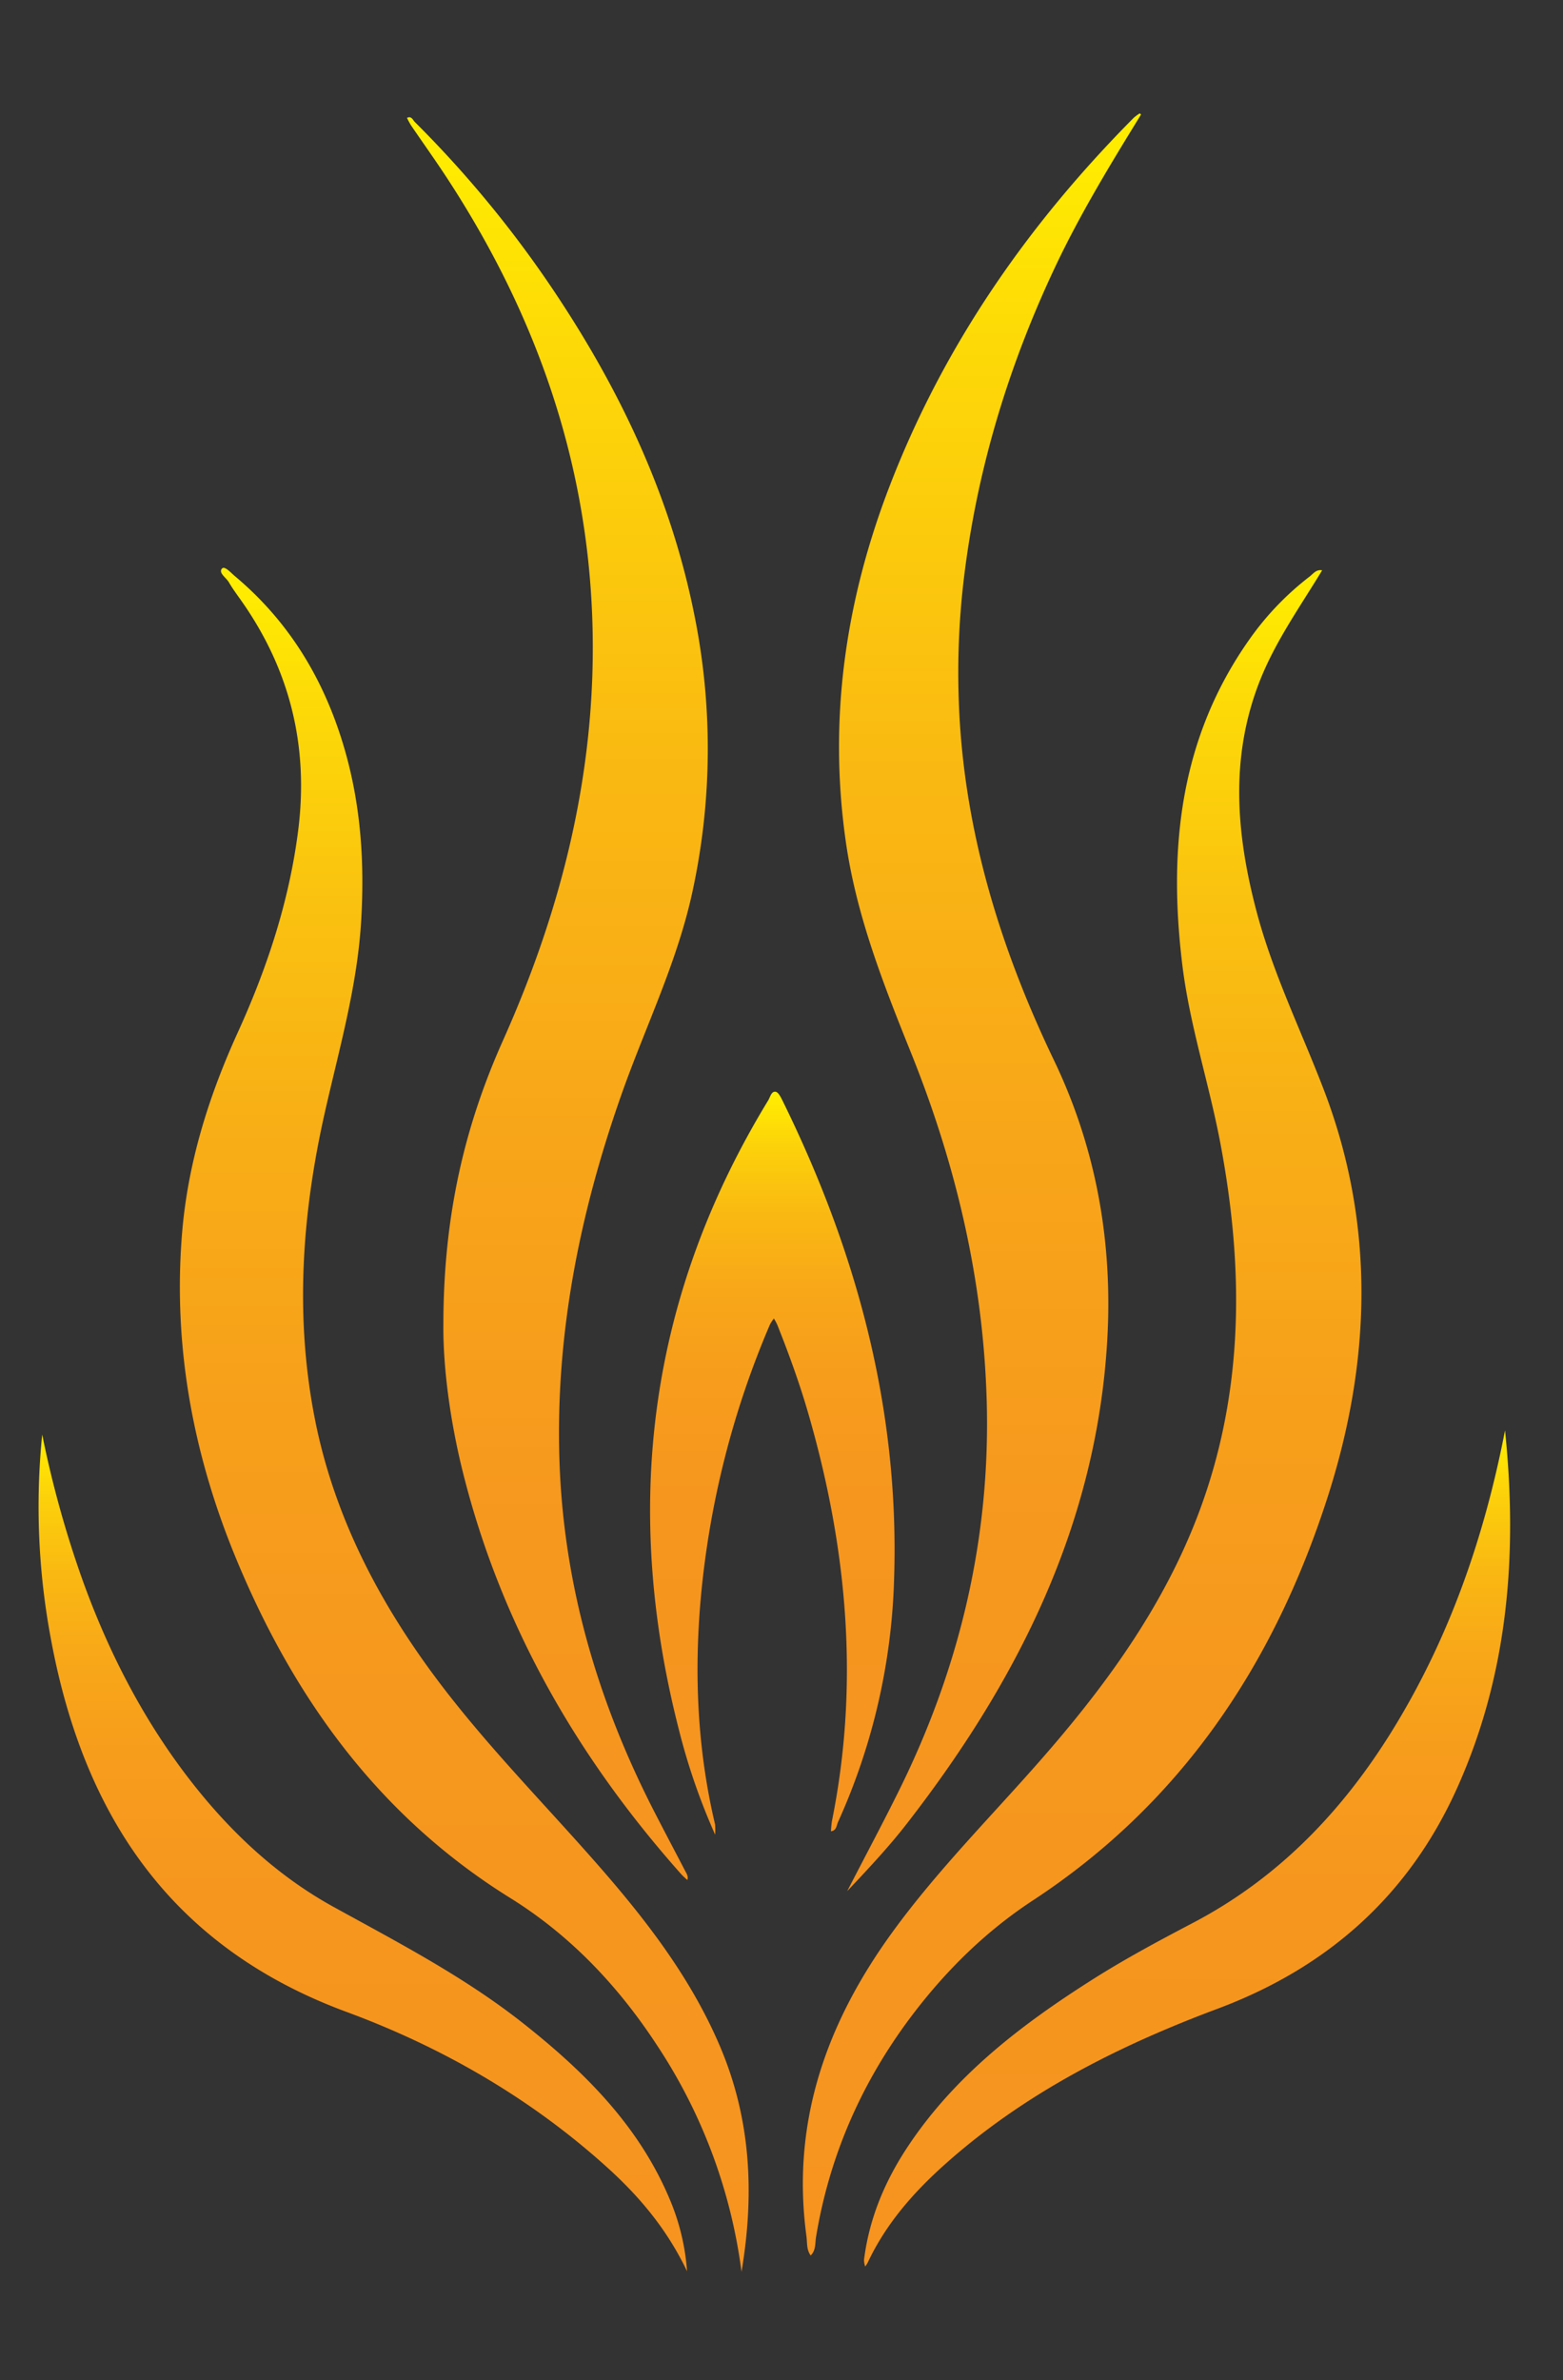 <svg xmlns="http://www.w3.org/2000/svg" xmlns:xlink="http://www.w3.org/1999/xlink" viewBox="0 0 620.754 945.053"><rect x="0" y="0" width="620.754" height="945.053" fill="#333333" stroke="none"/><defs><style>.a{fill:url(#a);}.b{fill:url(#b);}.c{fill:url(#c);}.d{fill:url(#d);}.e{fill:url(#e);}.f{fill:url(#f);}.g{fill:url(#g);}</style><linearGradient id="a" x1="393.204" y1="750.922" x2="393.204" y2="45.029" gradientUnits="userSpaceOnUse"><stop offset="0" stop-color="#f6941f"/><stop offset="0.205" stop-color="#f6981e"/><stop offset="0.417" stop-color="#f8a519"/><stop offset="0.632" stop-color="#fab912"/><stop offset="0.849" stop-color="#fdd608"/><stop offset="1" stop-color="#ffef00"/></linearGradient><linearGradient id="b" x1="221.371" y1="746.516" x2="221.371" y2="46.566" xlink:href="#a"/><linearGradient id="c" x1="184.384" y1="902.053" x2="184.384" y2="225.481" gradientUnits="userSpaceOnUse"><stop offset="0" stop-color="#f6941f"/><stop offset="0.315" stop-color="#f6971e"/><stop offset="0.505" stop-color="#f79f1b"/><stop offset="0.662" stop-color="#f8ad16"/><stop offset="0.8" stop-color="#fac110"/><stop offset="0.925" stop-color="#fddb07"/><stop offset="1" stop-color="#ffef00"/></linearGradient><linearGradient id="d" x1="429.786" y1="895.598" x2="429.786" y2="226.382" xlink:href="#c"/><linearGradient id="e" x1="306.736" y1="728.497" x2="306.736" y2="433.481" gradientUnits="userSpaceOnUse"><stop offset="0" stop-color="#f6941f"/><stop offset="0.458" stop-color="#f6961e"/><stop offset="0.623" stop-color="#f79d1c"/><stop offset="0.741" stop-color="#f8a818"/><stop offset="0.836" stop-color="#fab912"/><stop offset="0.918" stop-color="#fccf0b"/><stop offset="0.989" stop-color="#ffea02"/><stop offset="1" stop-color="#ffef00"/></linearGradient><linearGradient id="f" x1="471.439" y1="899.976" x2="471.439" y2="567.983" xlink:href="#e"/><linearGradient id="g" x1="144.091" y1="901.855" x2="144.091" y2="569.634" xlink:href="#e"/></defs><path class="a" d="M453.182,45.462c-12.3,19.966-24.485,39.989-34.47,61.272C401,144.486,388.86,183.857,383.372,225.257a315.269,315.269,0,0,0-1.768,67.151c3.7,45.172,17.38,87.729,36.982,128.588C435.4,456.035,442,493.406,439.75,532.146c-4.244,73.181-35.539,135.251-79.609,192-6.9,8.889-14.521,17.07-23.673,26.777,7.654-14.845,14.532-27.681,20.959-40.738,23.862-48.479,35.962-99.678,34.452-153.811-1.337-47.884-12.169-93.843-29.983-138.136-10.933-27.186-21.668-54.285-25.911-83.575-7.074-48.836-.273-95.924,17.312-141.6C374.8,137.2,408.236,89.11,450.258,46.784a18.95,18.95,0,0,1,2.366-1.755Q452.9,45.247,453.182,45.462Z"/><path class="b" d="M176.093,525.49c.069-42.825,8.436-78.309,23.666-112.342,23.809-53.2,37.486-108.6,35.478-167.3C233.049,181.885,212.378,124,177.592,70.78,172.947,63.674,168,56.768,163.22,49.749a31.037,31.037,0,0,1-1.577-2.929c1.79-.907,2.328.851,3.126,1.645a440.328,440.328,0,0,1,57.66,70.748c25.246,38.465,44.3,79.623,53.346,124.992a267.465,267.465,0,0,1-.66,109.372c-6.064,28.47-18.889,54.259-28.409,81.341-16.488,46.9-26.137,94.895-24.521,144.879,1.6,49.5,15.162,95.688,37.64,139.507,4.026,7.85,8.162,15.644,12.233,23.472.6,1.162,1.439,2.292.912,3.74-.838-.8-1.736-1.547-2.5-2.411-41.227-46.391-71.438-98.816-86.588-159.34C178.571,563.564,175.889,541.946,176.093,525.49Z"/><path class="c" d="M294.5,902.053a212.257,212.257,0,0,0-33.619-90.01c-15.333-23.449-34.395-43.584-58.15-58.343-51.727-32.141-85.477-78.567-108.5-133.7C76.905,578.543,68.68,535.373,72.259,490.291c2.24-28.219,10.506-54.7,22.2-80.384,11.6-25.481,20.346-51.915,23.933-79.894,4.308-33.595-3.193-64.132-22.745-91.749-1.635-2.31-3.331-4.6-4.741-7.041-1.067-1.851-4.236-3.734-2.761-5.444,1.061-1.23,3.559,1.664,5.122,2.975,21.561,18.081,35.4,40.96,43.352,67.914,6.742,22.864,8.245,46.014,6.783,69.574-1.594,25.7-8.7,50.328-14.34,75.258-9.017,39.856-11.967,80.132-4.294,120.462,7.139,37.525,23.935,70.966,46.427,101.712,20.592,28.149,45.3,52.7,68.09,78.926,18.519,21.308,35.508,43.723,46.665,69.948C298.022,840.932,299.816,870.416,294.5,902.053Z"/><path class="d" d="M525.12,226.42c-8.693,14.364-18.513,28.086-24.741,43.849-12.01,30.4-9.435,60.982-1.324,91.671,6.48,24.514,17.675,47.224,26.7,70.769,20.579,53.677,18.811,108.089,1.424,162.056-21.277,66.041-57.961,121.159-117,159.865-18.229,11.951-33.754,27.093-47.039,44.409-20.329,26.5-33.568,56.13-39.038,89.161-.417,2.522-.02,5.343-2.135,7.4-1.709-2.3-1.34-5.09-1.688-7.664-6.1-45.182,7.889-84.592,34.151-120.735,18.283-25.163,40.321-47,60.634-70.367,27.165-31.245,50.78-64.667,63.981-104.466,15.149-45.672,14.421-91.974,5.586-138.623-4.483-23.673-12.152-46.657-15.076-70.666-5.617-46.117-1-90.107,26.734-129.3a114.7,114.7,0,0,1,23.777-24.8c1.487-1.143,2.745-3.045,5.113-2.5Z"/><path class="e" d="M284.024,728.5a252.681,252.681,0,0,1-14.331-41.424c-22.661-88.233-12.346-171.833,35.383-250.11.811-1.331,1.274-3.751,2.979-3.457,1.136.2,2.13,2.316,2.835,3.749,29.327,59.615,46.314,122.182,44.221,189.091a251.225,251.225,0,0,1-22.285,97.139c-.612,1.343-.6,3.436-2.805,3.659a38.692,38.692,0,0,1,.391-4.07c11.036-54.774,6.009-108.611-9.4-161.846-3.463-11.967-7.717-23.66-12.326-35.227a22.721,22.721,0,0,0-1.329-2.45,15.849,15.849,0,0,0-1.575,2.4,357.782,357.782,0,0,0-27.469,108.672c-2.688,30.219-1.326,60.2,5.686,89.821A27.24,27.24,0,0,1,284.024,728.5Z"/><path class="f" d="M597.73,567.983c5.045,48.9,1.347,96.616-18.983,141.909-19.162,42.691-51.387,71.353-95.214,87.741-39.339,14.71-76.576,33.478-108.246,61.765-12.5,11.166-23.439,23.638-30.654,39a13.87,13.87,0,0,1-1.012,1.578,8.742,8.742,0,0,1-.48-2.576c2-16.17,8.073-30.829,16.938-44.354,18.791-28.666,45.273-48.918,73.721-66.974,12.937-8.212,26.434-15.438,39.993-22.552,33.979-17.826,59.473-44.415,79.409-76.795C575.8,650.024,589.561,610.049,597.73,567.983Z"/><path class="g" d="M272.869,901.855c-8.223-17.187-19.353-30.1-32.139-41.613-30.3-27.284-65.273-47.4-103.146-61.379C67.975,773.162,33.254,720.974,20.26,651.03a284.8,284.8,0,0,1-3.5-81.4,418.385,418.385,0,0,0,16.118,58.041c10.655,29.479,25.015,57.064,44.474,81.548,15.278,19.225,33.337,35.959,55.084,47.941,25.825,14.228,52.006,27.822,75.276,46.193,24.71,19.508,46.64,41.311,58.8,71.188A89.5,89.5,0,0,1,272.869,901.855Z"/></svg>
